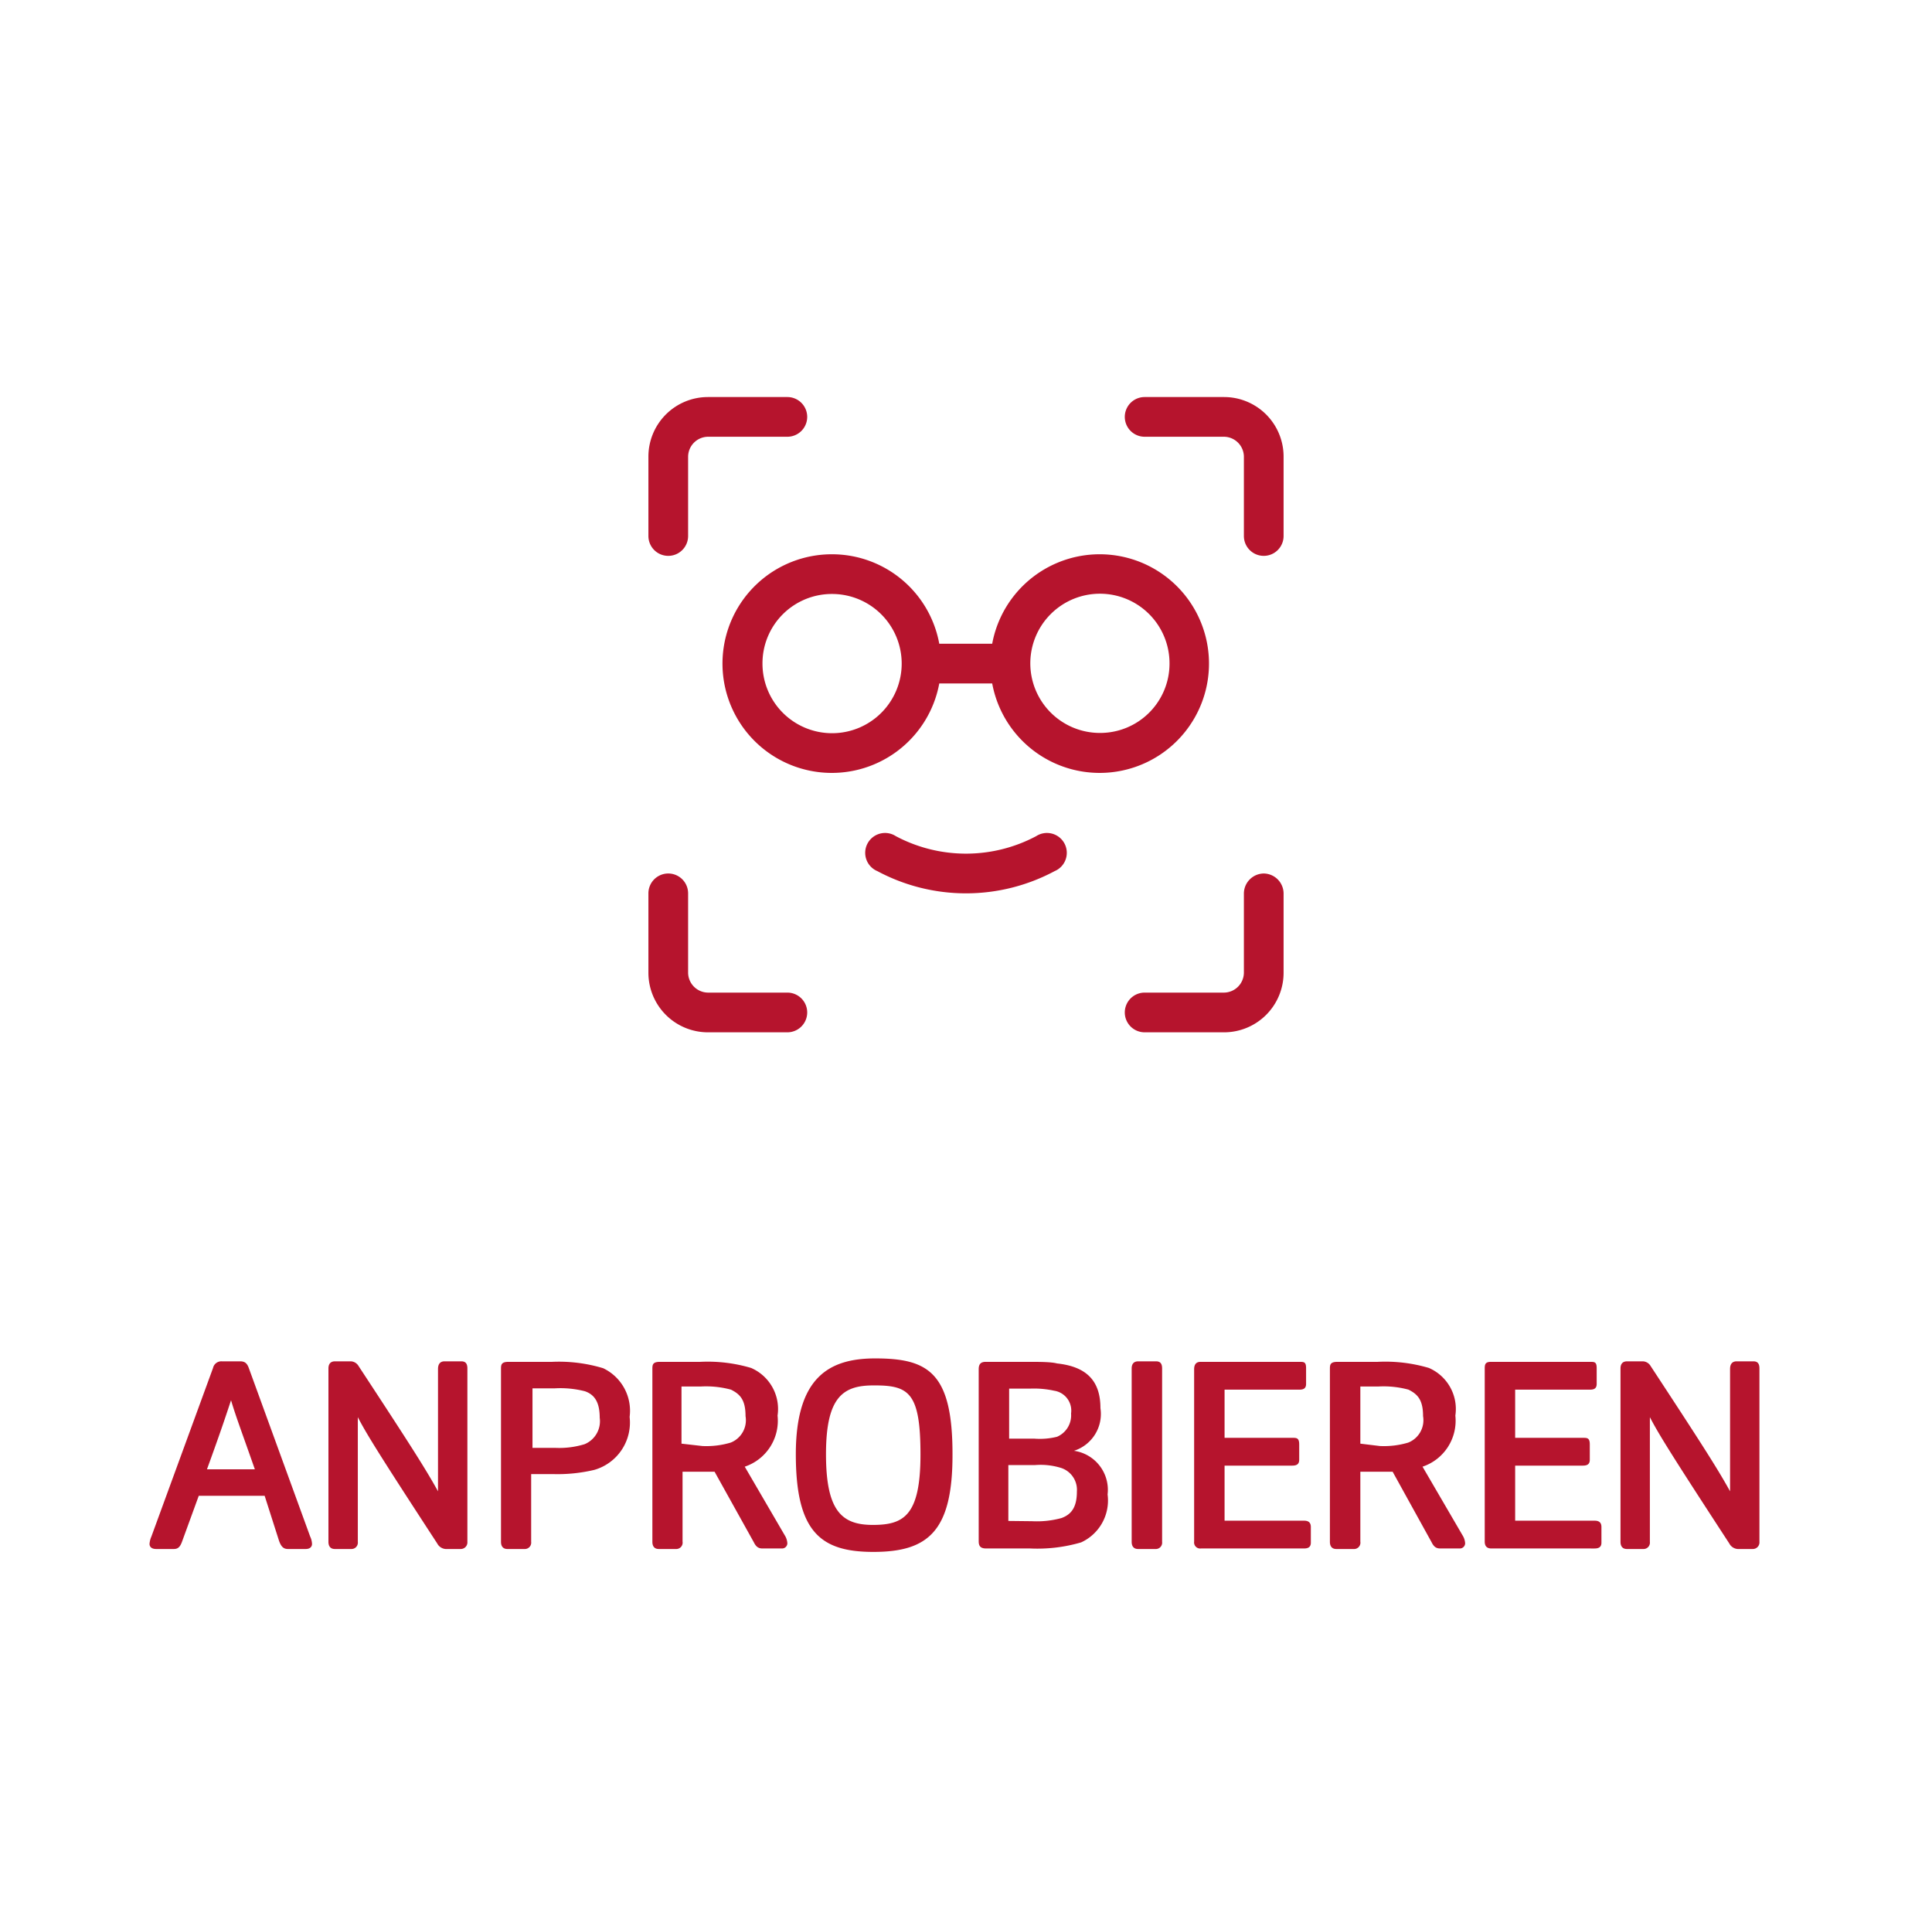 <svg xmlns="http://www.w3.org/2000/svg" viewBox="0 0 73 72"><defs><style>.cls-1{fill:#b6142d}</style></defs><g id="DE"><path class="cls-1" d="M26.75 16.5a.76.76 0 0 0-.75.75v3a.75.75 0 0 1-1.5 0v-3A2.25 2.25 0 0 1 26.75 15h3a.75.75 0 0 1 0 1.5ZM43.25 15a.75.75 0 0 0 0 1.5h3a.76.76 0 0 1 .75.75v3a.75.75 0 0 0 1.5 0v-3A2.25 2.25 0 0 0 46.25 15Z"/><path d="M31.44 20.94a4.13 4.13 0 1 0 4.05 4.88h2a4.13 4.13 0 1 0 0-1.5h-2a4.12 4.12 0 0 0-4.05-3.38Zm0 1.5a2.63 2.63 0 1 1-2.63 2.63 2.62 2.62 0 0 1 2.63-2.63Zm10.12 5.25a2.63 2.63 0 1 1 2.63-2.62 2.62 2.62 0 0 1-2.63 2.62Z" style="fill-rule:evenodd;fill:#b6142d"/><path class="cls-1" d="M39.15 31.59a5.65 5.65 0 0 1-5.3 0 .75.75 0 1 0-.7 1.32 7.1 7.1 0 0 0 6.7 0 .75.75 0 1 0-.7-1.32ZM47.75 33a.76.76 0 0 1 .75.75v3A2.25 2.25 0 0 1 46.25 39h-3a.75.75 0 0 1 0-1.5h3a.76.76 0 0 0 .75-.75v-3a.76.76 0 0 1 .75-.75ZM26 33.75a.75.75 0 0 0-1.5 0v3A2.25 2.25 0 0 0 26.75 39h3a.75.75 0 0 0 0-1.5h-3a.76.76 0 0 1-.75-.75ZM6.89 58.21c-.07.2-.14.31-.32.31H5.9c-.19 0-.25-.1-.25-.19a.82.82 0 0 1 .07-.28l2.33-6.37a.32.32 0 0 1 .33-.25h.69c.17 0 .26.06.33.25l2.32 6.37a.72.72 0 0 1 .07.28c0 .09-.06.19-.24.19h-.67c-.17 0-.26-.09-.34-.32L10 56.51H7.51Zm2.74-2.7c-.54-1.54-.72-2-.9-2.61-.18.54-.35 1.07-.91 2.61ZM13.27 58.52h-.62c-.15 0-.24-.09-.24-.27V51.7c0-.16.07-.27.25-.27h.6a.36.36 0 0 1 .29.18c1.93 2.94 2.53 3.88 3 4.73v-4.62c0-.16.06-.29.25-.29h.63c.18 0 .23.11.23.27v6.55a.25.25 0 0 1-.25.27h-.51a.39.39 0 0 1-.38-.21c-2.23-3.42-2.66-4.12-3-4.77v4.71a.24.24 0 0 1-.25.27ZM19.82 58.52h-.65c-.15 0-.24-.09-.24-.27v-6.52c0-.16 0-.28.28-.28h1.64a5.77 5.77 0 0 1 1.94.24 1.78 1.78 0 0 1 1 1.84 1.86 1.86 0 0 1-1.33 2 6 6 0 0 1-1.56.16h-.83v2.56a.24.24 0 0 1-.25.27ZM21 54.7a3.26 3.26 0 0 0 1.09-.14.94.94 0 0 0 .57-1c0-.62-.22-.88-.56-1a3.74 3.74 0 0 0-1.13-.11h-.85v2.25ZM25.54 58.52h-.65c-.15 0-.24-.09-.24-.27v-6.52c0-.16 0-.28.28-.28h1.52a5.76 5.76 0 0 1 1.93.23 1.69 1.69 0 0 1 1 1.8 1.83 1.83 0 0 1-1.24 1.93L29.65 58a.63.63 0 0 1 .1.31.2.2 0 0 1-.21.19h-.73c-.17 0-.25-.08-.33-.24L27 55.6h-1.21v2.64a.24.24 0 0 1-.25.28Zm1-3.89a3.22 3.22 0 0 0 1.07-.13.91.91 0 0 0 .56-1c0-.62-.21-.83-.55-1a3.59 3.59 0 0 0-1.12-.12h-.75v2.16ZM33 58.63c-2 0-2.93-.76-2.93-3.69s1.28-3.62 3-3.62c2 0 2.92.53 2.92 3.61.01 2.92-.92 3.7-2.99 3.7Zm0-6.29c-1.15 0-1.79.44-1.79 2.6s.61 2.67 1.77 2.67 1.8-.34 1.8-2.66-.43-2.61-1.72-2.61ZM37.26 58.5c-.24 0-.28-.12-.28-.28v-6.49c0-.16.05-.28.26-.28h1.7c.31 0 .78 0 1 .06 1.12.12 1.64.66 1.64 1.69a1.46 1.46 0 0 1-1 1.61 1.49 1.49 0 0 1 1.27 1.65 1.74 1.74 0 0 1-1 1.81 5.86 5.86 0 0 1-1.92.23Zm1.81-4.15a2.69 2.69 0 0 0 .87-.07.88.88 0 0 0 .53-.88.76.76 0 0 0-.64-.86 3.56 3.56 0 0 0-.88-.08h-.82v1.89ZM39 57.47a3.51 3.51 0 0 0 1.11-.12c.35-.13.58-.38.58-1a.87.87 0 0 0-.59-.89 2.6 2.6 0 0 0-1-.11h-1v2.11ZM43.65 58.52H43c-.15 0-.24-.09-.24-.27V51.7c0-.16.07-.27.25-.27h.67c.18 0 .23.11.23.27v6.55a.24.24 0 0 1-.26.27ZM45.38 58.5a.23.23 0 0 1-.26-.26v-6.51c0-.16.06-.28.24-.28h3.74c.17 0 .25 0 .25.24v.59c0 .16-.08.22-.25.22h-2.83v1.82h2.56c.16 0 .26 0 .26.25v.58c0 .16-.09.22-.26.22h-2.56v2.08h3c.16 0 .26.06.26.24v.59c0 .16-.09.22-.26.22ZM51.14 58.52h-.65c-.15 0-.24-.09-.24-.27v-6.52c0-.16 0-.28.28-.28h1.52a5.79 5.79 0 0 1 1.94.23 1.69 1.69 0 0 1 1 1.8 1.83 1.83 0 0 1-1.24 1.93L55.26 58a.63.63 0 0 1 .1.31.2.2 0 0 1-.21.19h-.73c-.17 0-.25-.08-.33-.24l-1.47-2.66H51.4v2.64a.24.24 0 0 1-.26.28Zm1-3.89a3.22 3.22 0 0 0 1.07-.13.91.91 0 0 0 .56-1c0-.62-.21-.83-.55-1a3.59 3.59 0 0 0-1.12-.12h-.7v2.16ZM56.35 58.5c-.15 0-.25-.07-.25-.26v-6.51c0-.16 0-.28.23-.28h3.75c.17 0 .25 0 .25.24v.59c0 .16-.08.22-.25.22h-2.83v1.82h2.56c.16 0 .26 0 .26.25v.58c0 .16-.09.22-.26.22h-2.56v2.08h3c.16 0 .26.06.26.24v.59c0 .16-.09.22-.26.22ZM62.09 58.52h-.62c-.15 0-.24-.09-.24-.27V51.7c0-.16.07-.27.25-.27h.6a.36.36 0 0 1 .29.18c1.93 2.94 2.53 3.88 3 4.73v-4.62c0-.16.06-.29.25-.29h.63c.18 0 .23.11.23.27v6.55a.25.25 0 0 1-.25.27h-.51a.39.39 0 0 1-.38-.21c-2.23-3.42-2.66-4.12-3-4.77v4.71a.24.24 0 0 1-.25.27Z"/></g></svg>